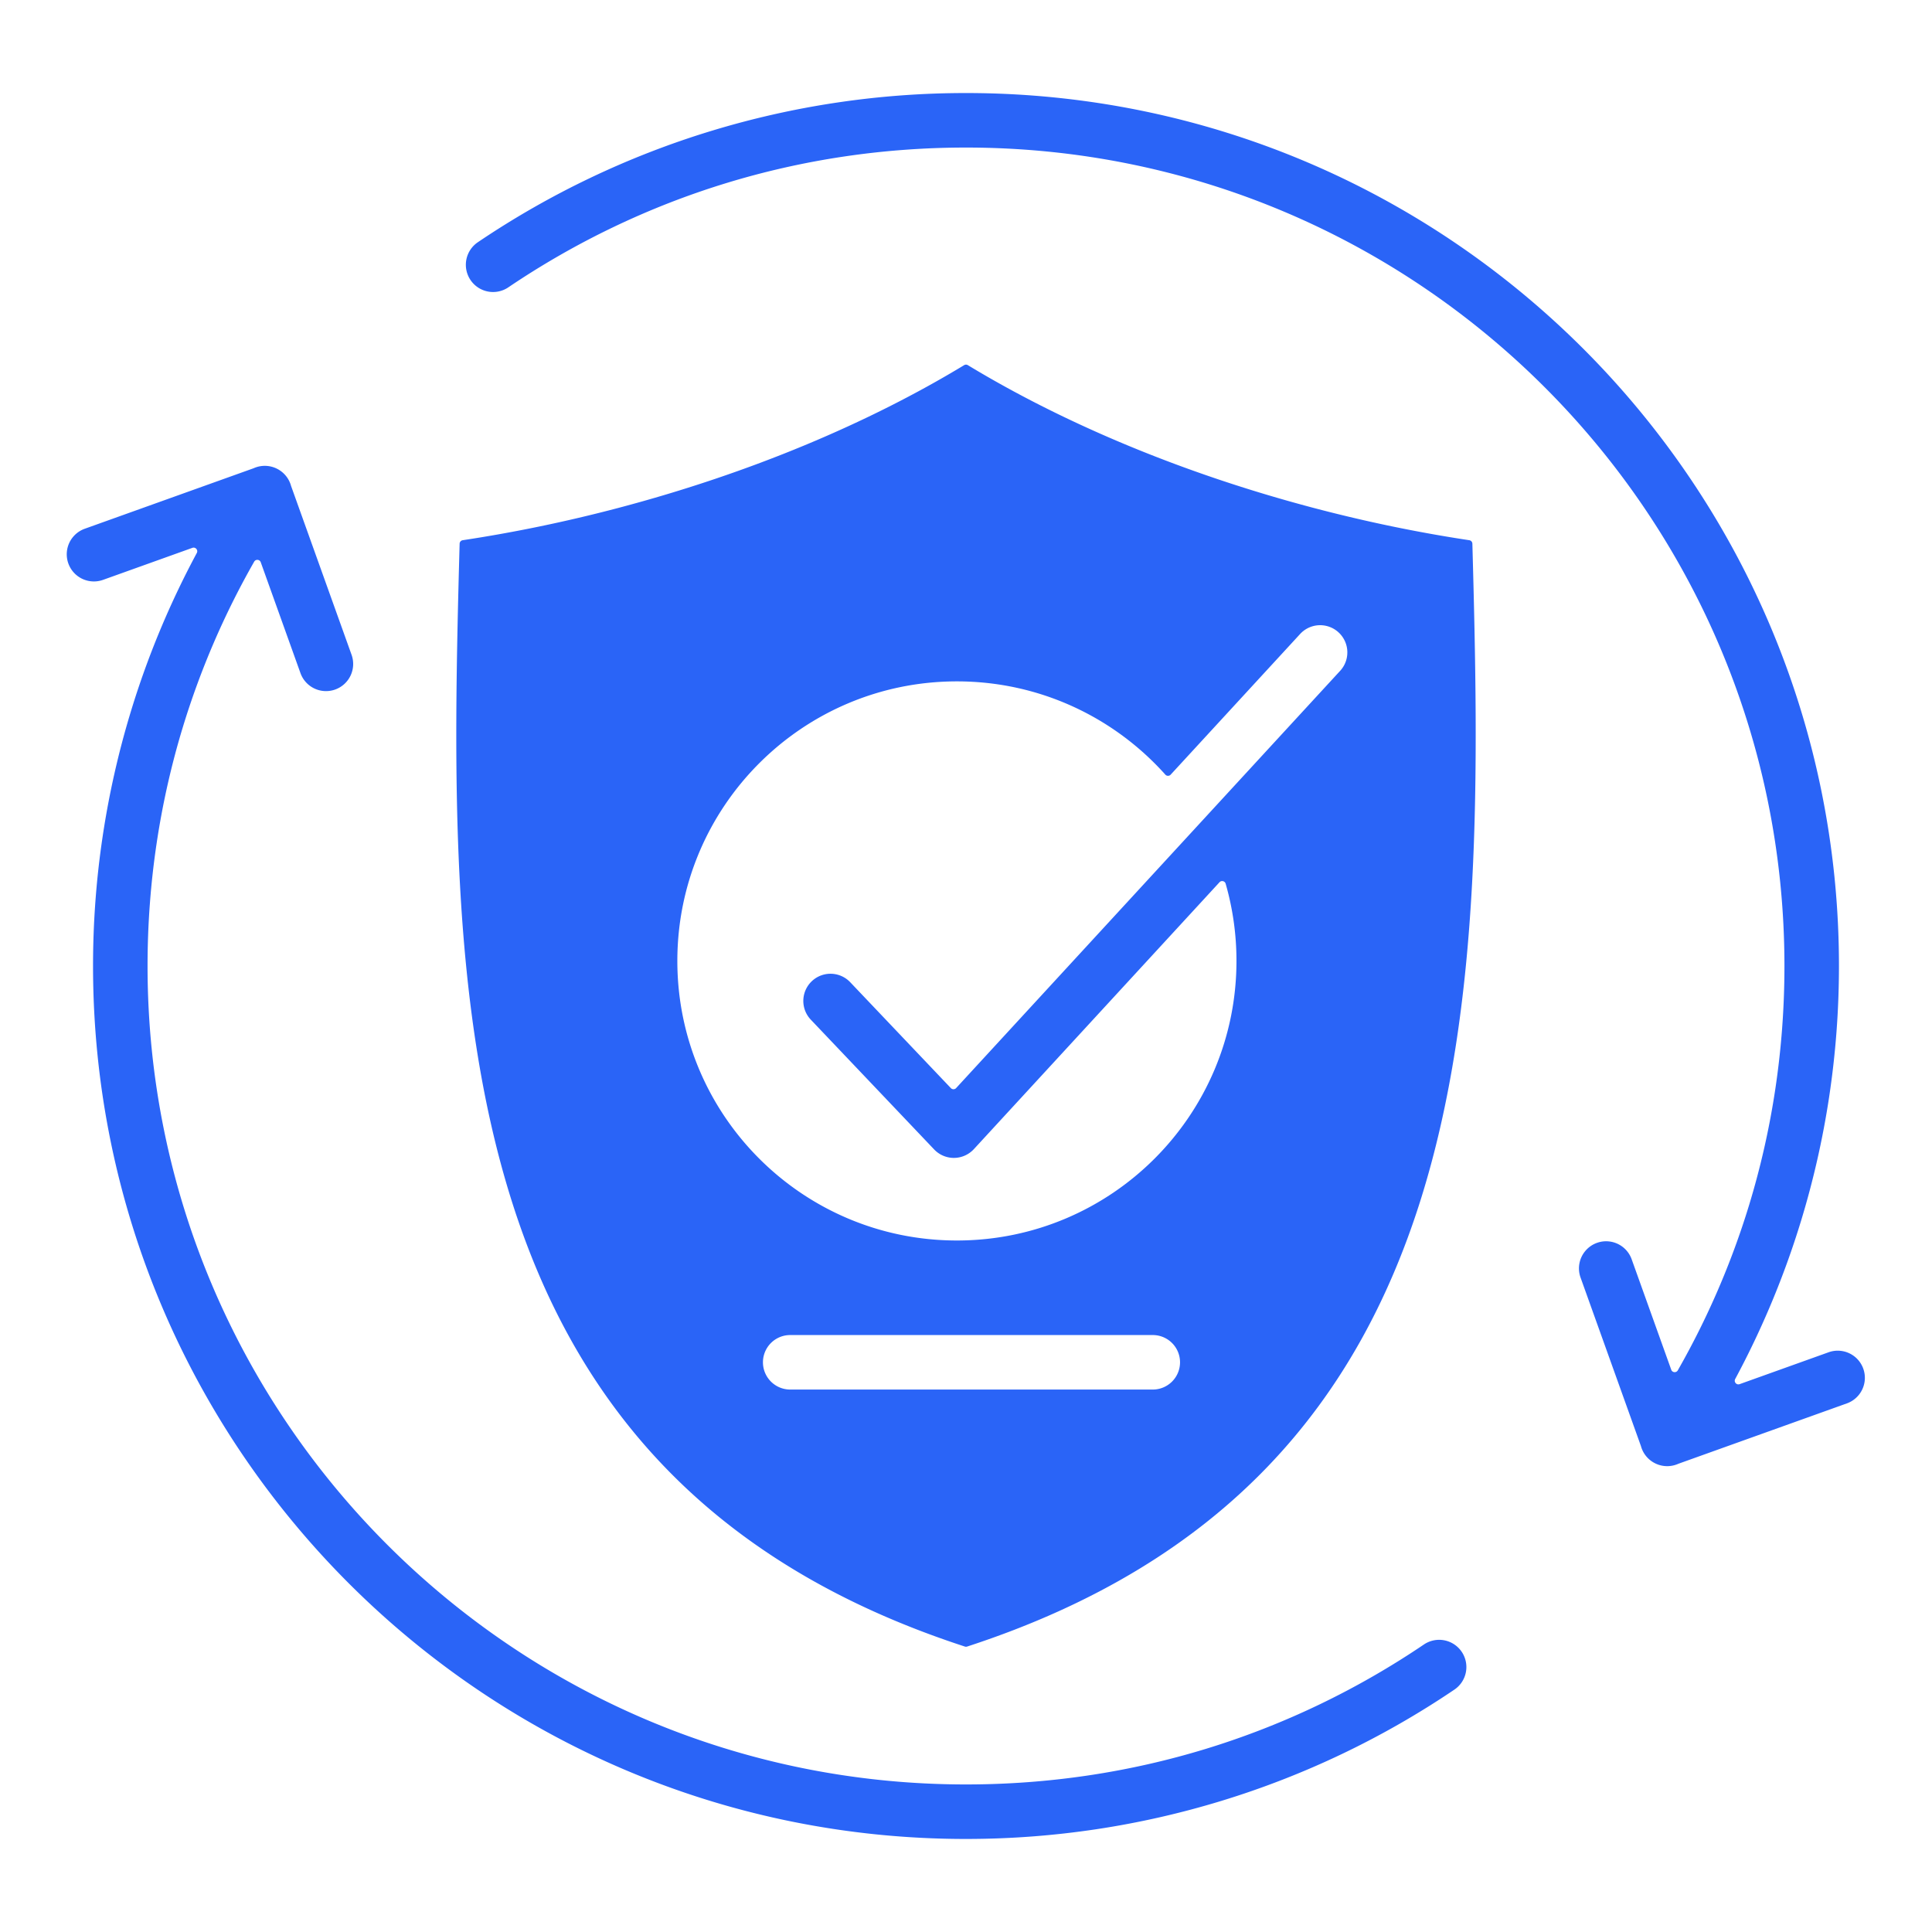 <svg xmlns="http://www.w3.org/2000/svg" version="1.1" xmlns:xlink="http://www.w3.org/1999/xlink" width="512" height="512" x="0" y="0" viewBox="0 0 500 500" style="enable-background:new 0 0 512 512" xml:space="preserve" class=""><g><path fill-rule="evenodd" d="m90.988 169.465-15.651-43.678-.021-.066a7.015 7.015 0 0 0-2.849-3.955 7.04 7.04 0 0 0-6.801-.598l-.064.026-43.671 15.648a7.024 7.024 0 0 0 4.739 13.225l23.117-8.284c.374-.134.771-.029 1.03.272s.304.709.116 1.059a225.065 225.065 0 0 0-17.003 40.807A225.809 225.809 0 0 0 24.08 250c0 62.385 25.287 118.865 66.171 159.749C131.135 450.632 187.615 475.92 250 475.92c22.929 0 45.119-3.445 66.079-9.849a224.991 224.991 0 0 0 60.253-28.758 7.046 7.046 0 1 0-7.88-11.682c-17.235 11.647-36.221 20.814-56.451 26.995-19.551 5.973-40.368 9.187-62.001 9.187-58.491 0-111.445-23.708-149.775-62.038-38.33-38.33-62.038-91.284-62.038-149.775 0-21.634 3.214-42.451 9.187-62.002a210.082 210.082 0 0 1 18.406-42.633.92.92 0 0 1 .898-.471.923.923 0 0 1 .804.62l10.28 28.691a7.024 7.024 0 1 0 13.226-4.74zm30.779-96.997a7.046 7.046 0 0 1 1.901-9.781 225.021 225.021 0 0 1 60.253-28.758A225.841 225.841 0 0 1 250 24.08c62.385 0 118.865 25.287 159.749 66.171C450.632 131.135 475.92 187.615 475.92 250c0 22.929-3.445 45.12-9.849 66.079a225.166 225.166 0 0 1-17.003 40.807c-.188.35-.143.758.116 1.059s.656.405 1.029.272l23.117-8.283a7.025 7.025 0 0 1 4.739 13.225l-43.671 15.648a.714.714 0 0 0-.064.026 7.04 7.04 0 0 1-6.801-.598 7.015 7.015 0 0 1-2.849-3.955c-.006-.023-.013-.043-.021-.066l-15.651-43.677a7.025 7.025 0 0 1 13.225-4.739l10.28 28.69a.923.923 0 0 0 .804.62.922.922 0 0 0 .898-.471 210.106 210.106 0 0 0 18.406-42.633c5.973-19.551 9.187-40.368 9.187-62.002 0-58.491-23.708-111.445-62.038-149.775-38.329-38.332-91.283-62.04-149.774-62.04-21.633 0-42.45 3.214-62.002 9.187-20.229 6.18-39.216 15.348-56.45 26.995a7.046 7.046 0 0 1-9.781-1.901zm198.229 176.221c0 39.958-32.392 72.35-72.35 72.35-39.957 0-72.35-32.392-72.35-72.35 0-39.957 32.392-72.35 72.35-72.35 21.432 0 40.687 9.319 53.935 24.125a.905.905 0 0 0 .694.313.906.906 0 0 0 .698-.304l33.582-36.488a7.04 7.04 0 0 1 10.359 9.533l-12.492 13.573-.005.005-.009.01-86.956 94.481a.911.911 0 0 1-.684.304.912.912 0 0 1-.689-.292l-26.048-27.406a7.035 7.035 0 0 0-10.194 9.698l31.923 33.587a7.035 7.035 0 0 0 9.946.248c.111-.105.216-.214.321-.321l.018-.019 63.559-69.06a.917.917 0 0 1 .908-.278c.34.08.591.32.687.656a72.378 72.378 0 0 1 2.797 19.985zm-201.045-107.98a.934.934 0 0 1 .799-.903c13.116-1.98 26.607-4.749 40.278-8.356 34.166-9.014 64.795-21.991 89.483-36.944a.92.92 0 0 1 .974 0c24.69 14.952 55.32 27.929 89.487 36.944 13.671 3.607 27.162 6.377 40.278 8.357a.933.933 0 0 1 .799.903c3.228 117.432 4.29 241.399-130.756 285.417a.908.908 0 0 1-.587 0C114.66 382.108 115.722 258.141 118.951 140.709zm85.553 204.8h93.835a7.053 7.053 0 0 1 0 14.106h-93.835a7.053 7.053 0 0 1 0-14.106z" clip-rule="evenodd" fill="#2a64f7" opacity="1" data-original="#000000" class=""></path></g></svg>